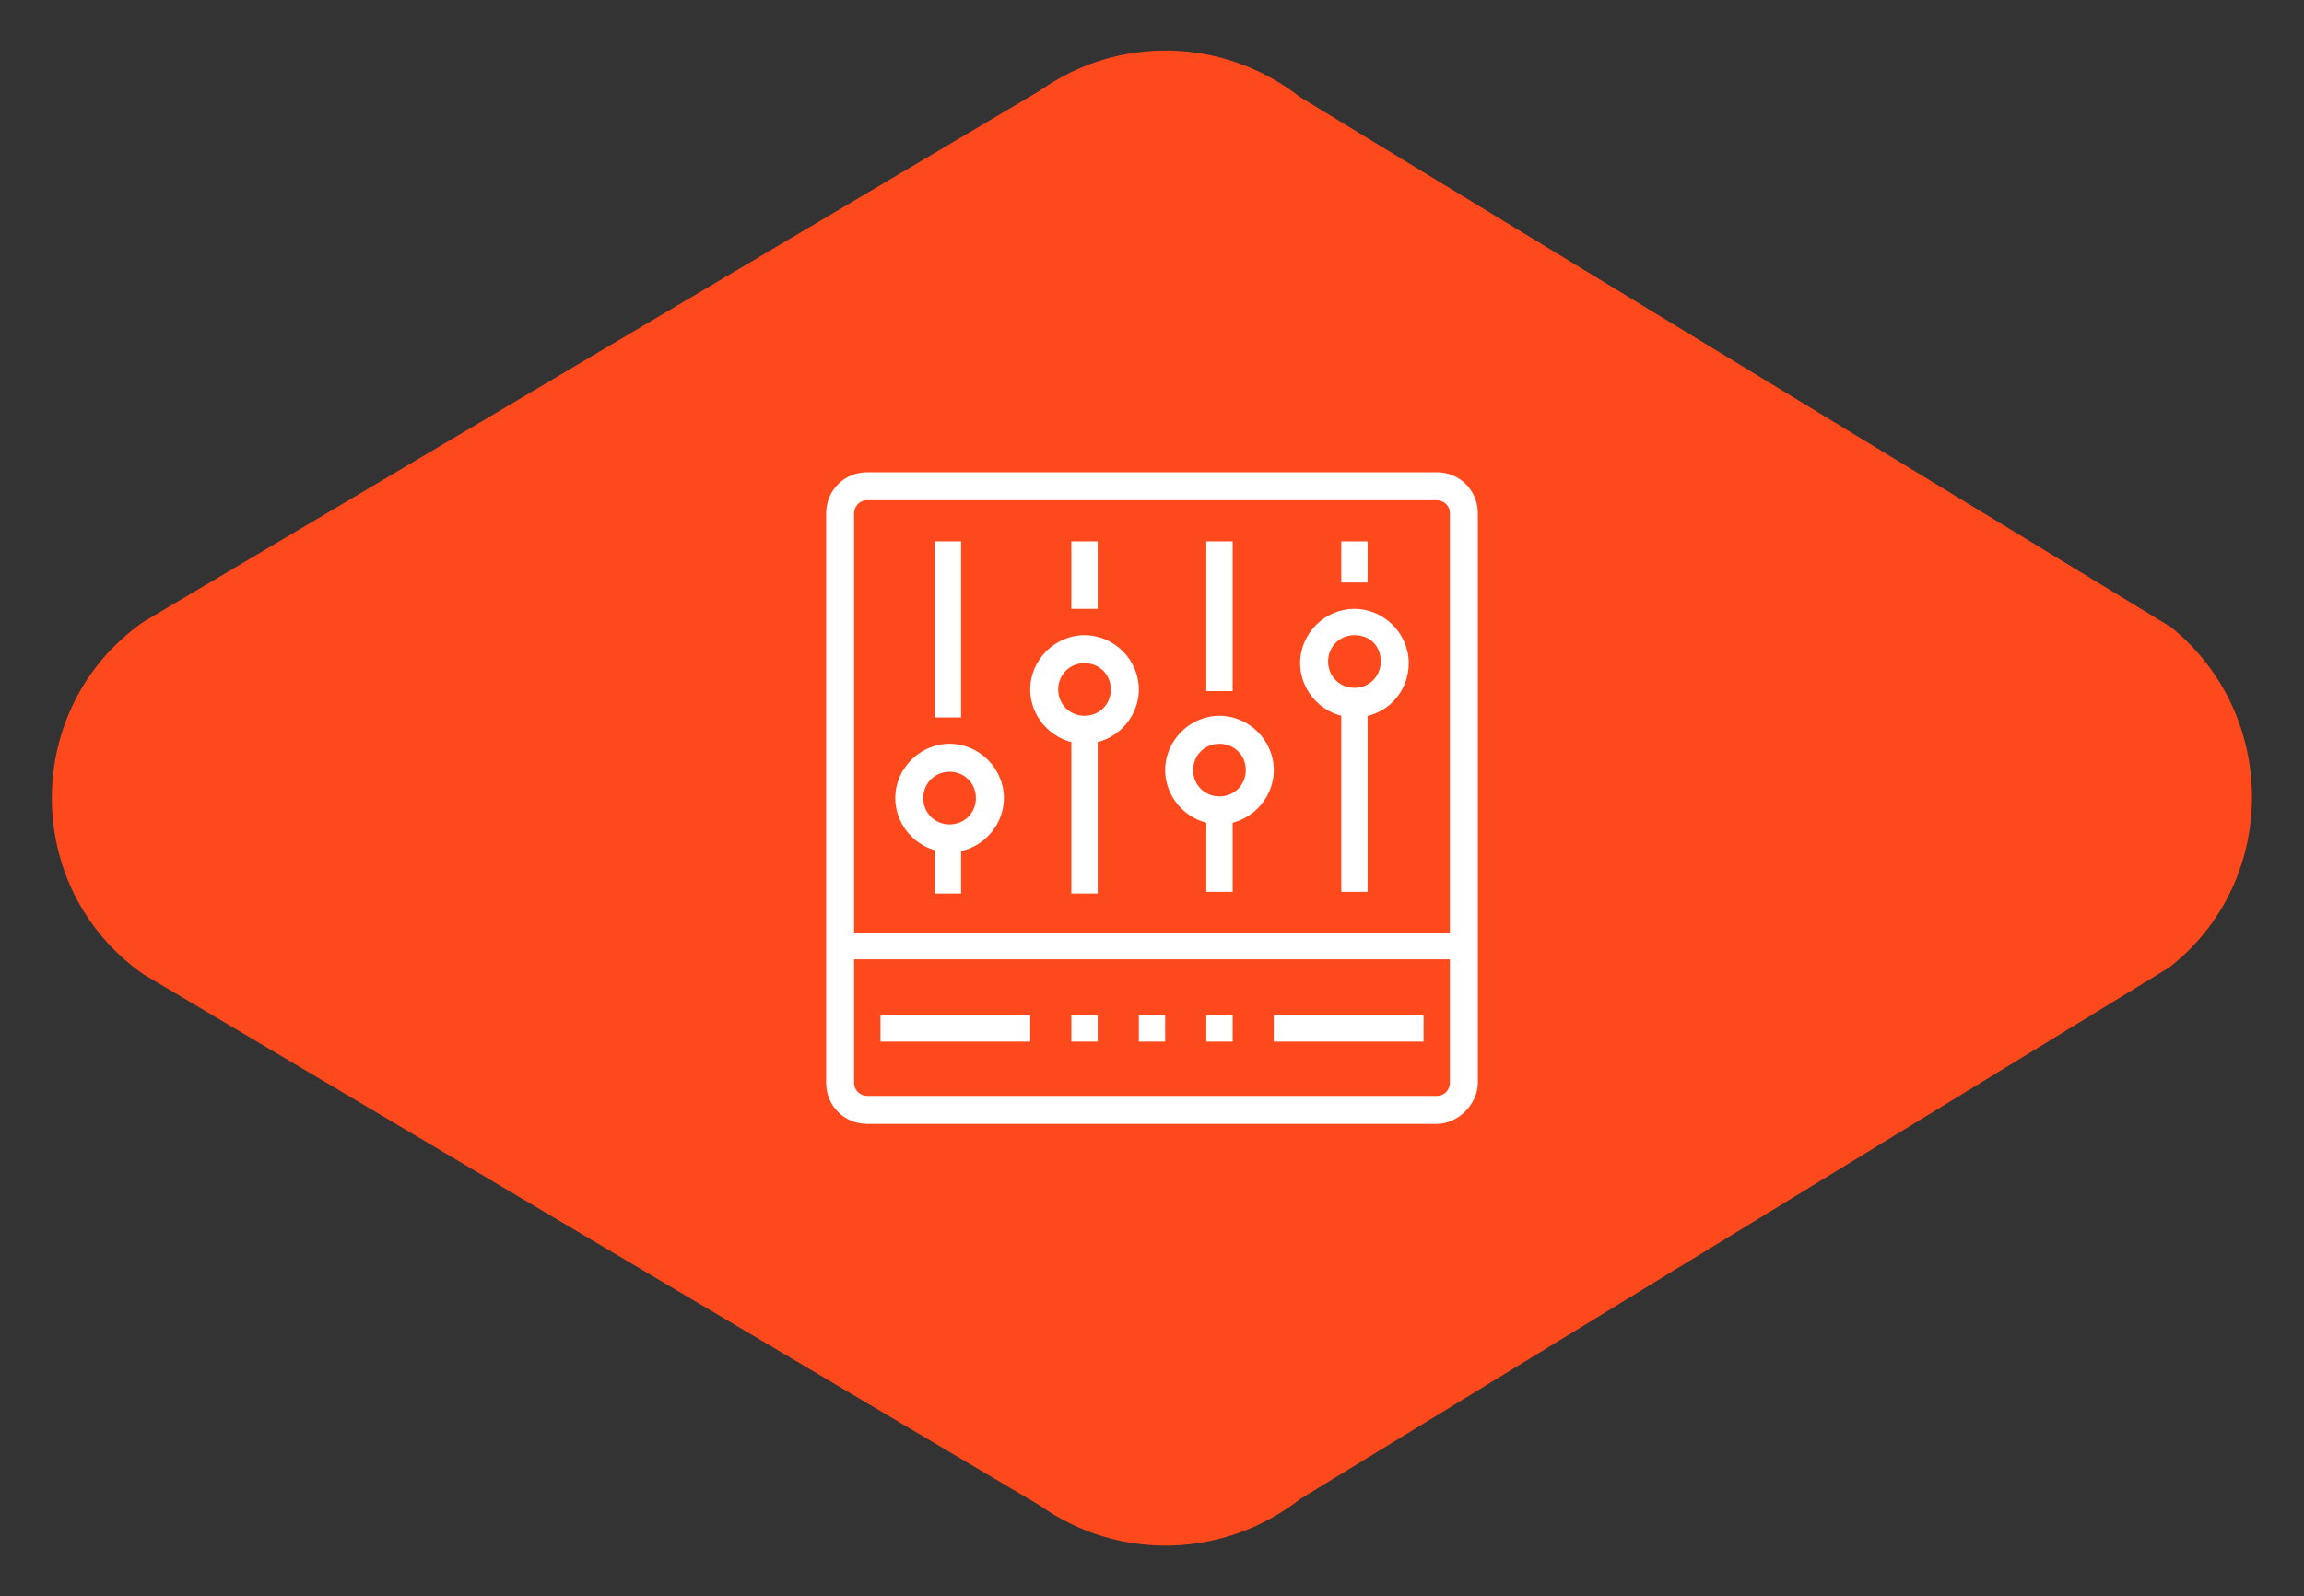 <?xml version="1.0" encoding="utf-8"?>
<!-- Generator: Adobe Illustrator 24.1.0, SVG Export Plug-In . SVG Version: 6.00 Build 0)  -->
<svg version="1.1" id="Layer_1" xmlns="http://www.w3.org/2000/svg" xmlns:xlink="http://www.w3.org/1999/xlink" x="0px" y="0px"
	 width="140px" height="97px" viewBox="0 0 140 97" style="enable-background:new 0 0 140 97;" xml:space="preserve">
<rect x="0" y="0" width="140" height="97" fill="#333333" stroke="none"/>
<style type="text/css">
	.st0{fill:#FE491D;}
	.st1{display:none;}
	.st2{display:inline;fill:#FFFFFF;}
	.st3{fill:#FFFFFF;}
</style>
<path class="st0" d="M131.8,58.8L79,91.1c-4.6,3.6-11,3.8-15.8,0.4L8.7,59.2C1.3,54,1.3,43,8.7,37.8L63.2,5.5
	C68,2.1,74.4,2.3,79,5.9l52.9,32.2C138.5,43.4,138.5,53.6,131.8,58.8z"/>
<g class="st1">
	<polygon class="st2" points="54.8,71.1 53.1,71.1 53.1,72.8 54.8,72.8 54.8,71.1 	"/>
	<polygon class="st2" points="58.1,71.1 56.4,71.1 56.4,72.8 58.1,72.8 58.1,71.1 	"/>
	<polygon class="st2" points="61.4,71.1 59.7,71.1 59.7,72.8 61.4,72.8 61.4,71.1 	"/>
	<polygon class="st2" points="64.7,71.1 63,71.1 63,72.8 64.7,72.8 64.7,71.1 	"/>
	<path class="st2" d="M87.7,69.5H53.1c-1.8,0-3.3-1.5-3.3-3.3V48.4c0-1.5,0.6-2.8,1.8-3.8l18-15.1c0.9-0.7,2-1.2,3.2-1.2h15.8
		c1.4,0,2.5,1.1,2.5,2.5v35.4C91,68,89.5,69.5,87.7,69.5z M72.7,30c-0.8,0-1.5,0.3-2.1,0.8l-18,15.1c-0.7,0.6-1.2,1.5-1.2,2.5v17.8
		c0,0.9,0.7,1.6,1.6,1.6h34.6c0.9,0,1.6-0.7,1.6-1.6V30.8c0-0.5-0.4-0.8-0.8-0.8H72.7z"/>
	<rect x="53.1" y="59.6" class="st2" width="22.2" height="1.6"/>
	<rect x="77" y="59.6" class="st2" width="1.6" height="1.6"/>
	<rect x="80.3" y="59.6" class="st2" width="1.6" height="1.6"/>
	<path class="st2" d="M85.2,48.1H58.4c-1.1,0-1.9-0.9-1.9-1.9c0-0.6,0.3-1.1,0.7-1.5l14.1-11.8c0.9-0.8,2-1.2,3.2-1.2h10.8
		c1.4,0,2.5,1.1,2.5,2.5v11.5C87.7,47,86.6,48.1,85.2,48.1z M74.4,33.3c-0.8,0-1.5,0.3-2.1,0.8L58.2,45.9c-0.1,0.1-0.1,0.1-0.1,0.2
		c0,0.2,0.1,0.3,0.3,0.3h26.9c0.5,0,0.8-0.4,0.8-0.8V34.1c0-0.5-0.4-0.8-0.8-0.8H74.4z"/>
	<path class="st2" d="M83.6,54.7h-5.8c-1.4,0-2.5-1.1-2.5-2.5s1.1-2.5,2.5-2.5h5.8c1.4,0,2.5,1.1,2.5,2.5S84.9,54.7,83.6,54.7z
		 M77.8,51.4c-0.5,0-0.8,0.4-0.8,0.8s0.4,0.8,0.8,0.8h5.8c0.5,0,0.8-0.4,0.8-0.8s-0.4-0.8-0.8-0.8H77.8z"/>
	<rect x="71.2" y="37.4" transform="matrix(0.707 -0.707 0.707 0.707 -4.951 64.472)" class="st2" width="8.4" height="1.6"/>
	<rect x="79.1" y="37" transform="matrix(0.707 -0.707 0.707 0.707 -2.854 68.716)" class="st2" width="4.9" height="1.6"/>
	<rect x="76.1" y="41.1" transform="matrix(0.707 -0.707 0.707 0.707 -6.963 67.014)" class="st2" width="2.6" height="1.6"/>
	<rect x="49" y="24.2" class="st2" width="18.1" height="1.6"/>
	<rect x="68.8" y="24.2" class="st2" width="1.6" height="1.6"/>
</g>
<g class="st1">
	<path class="st2" d="M72.5,72.8c-0.4,0-0.9-0.1-1.3-0.3c0,0-16.7-9.9-22.2-13.2c-0.7-0.4-1.2-1.3-1.2-2.1c0-0.9,0.4-1.6,1.2-2.1
		l13.2-8.2c0.8-0.5,1.8-0.5,2.6,0l1.6,1l-0.8,1.4l-1.6-1c-0.3-0.2-0.6-0.2-0.9,0l-13.2,8.2c-0.2,0.2-0.4,0.4-0.4,0.7
		c0,0.3,0.2,0.6,0.4,0.7C55.4,61.1,72,71,72,71c0.3,0.2,0.6,0.2,0.9,0l13.2-8.2c0.2-0.2,0.4-0.4,0.4-0.7c0-0.3-0.2-0.6-0.4-0.7
		c-2.2-1.3-8.6-5.1-9.7-5.7l0.8-1.4c1.1,0.7,7.5,4.4,9.7,5.7c0.7,0.4,1.2,1.3,1.2,2.1c0,0.9-0.4,1.6-1.2,2.1l-13.2,8.2
		C73.4,72.7,72.9,72.8,72.5,72.8z"/>
	<polygon class="st2" points="84.8,40.7 83.2,40.7 83.2,42.3 84.8,42.3 84.8,40.7 	"/>
	<polygon class="st2" points="86.5,44 84.8,44 84.8,45.6 86.5,45.6 86.5,44 	"/>
	<polygon class="st2" points="89.8,45.6 88.1,45.6 88.1,47.3 89.8,47.3 89.8,45.6 	"/>
	<polygon class="st2" points="93,44 91.4,44 91.4,45.6 93,45.6 93,44 	"/>
	<polygon class="st2" points="94.7,40.7 93,40.7 93,42.3 94.7,42.3 94.7,40.7 	"/>
	<polygon class="st2" points="93,37.4 91.4,37.4 91.4,39 93,39 93,37.4 	"/>
	<polygon class="st2" points="89.8,35.7 88.1,35.7 88.1,37.4 89.8,37.4 89.8,35.7 	"/>
	<polygon class="st2" points="86.5,37.4 84.8,37.4 84.8,39 86.5,39 86.5,37.4 	"/>
	<polygon class="st2" points="62.6,42.3 60.9,42.3 60.9,44 62.6,44 62.6,42.3 	"/>
	<polygon class="st2" points="59.3,40.7 57.7,40.7 57.7,42.3 59.3,42.3 59.3,40.7 	"/>
	<polygon class="st2" points="47.8,52.2 46.1,52.2 46.1,53.8 47.8,53.8 47.8,52.2 	"/>
	<polygon class="st2" points="47,48.9 45.3,48.9 45.3,50.6 47,50.6 47,48.9 	"/>
	<polygon class="st2" points="49.4,42.3 47.8,42.3 47.8,44 49.4,44 49.4,42.3 	"/>
	<polygon class="st2" points="52.7,40.7 51.1,40.7 51.1,42.3 52.7,42.3 52.7,40.7 	"/>
	<polygon class="st2" points="47.8,45.6 46.1,45.6 46.1,47.3 47.8,47.3 47.8,45.6 	"/>
	<polygon class="st2" points="56,39.9 54.4,39.9 54.4,41.5 56,41.5 56,39.9 	"/>
	<path class="st2" d="M70,37.4C69.2,32,66.7,30,61,30l0-1.6c6.5,0,9.7,2.6,10.6,8.8L70,37.4z"/>
	<path class="st2" d="M70.5,41.4c-0.1-0.7-0.2-1.5-0.3-2.2l1.6-0.2c0.1,0.7,0.2,1.5,0.3,2.2L70.5,41.4z"/>
	<path class="st2" d="M70.8,48.9c-1.9,0-3.7-0.3-5.2-0.8l0.5-1.6c1.3,0.4,3,0.7,4.7,0.7c1.7,0,3.3-0.2,4.7-0.7l0.5,1.6
		C74.5,48.6,72.7,48.9,70.8,48.9z"/>
	<path class="st2" d="M72.5,67.8c-0.3,0-0.6-0.1-0.9-0.2c-0.1-0.1-11.9-7-15.8-9.4c-0.4-0.2-0.6-0.6-0.6-1.1c0-0.4,0.2-0.8,0.6-1
		c1.7-1.2,6.8-4.5,6.8-4.5c0.6-0.3,1.2-0.3,1.7,0l1.4,0.8l-0.8,1.4L63.4,53c0,0-4.2,2.8-6.2,4.1c4.3,2.6,15.2,9,15.3,9.1l0,0
		c0,0,5.1-2.9,7.2-4.2c0,0-0.1-0.1-0.1-0.1c-0.7-0.6-1.9-1.6-2.9-4.5c-1-2.9-1.7-7.1-1.7-10.1v-1.6h1.6v1.6c0,2.9,0.7,6.9,1.6,9.6
		c0.8,2.5,1.8,3.2,2.4,3.7c0.4,0.3,0.9,0.7,0.9,1.5c0,0.4-0.2,0.8-0.6,1.1c-2,1.1-7.7,4.5-7.7,4.5C73,67.8,72.7,67.8,72.5,67.8z"/>
	<path class="st2" d="M61.4,60.8l-1.2-1.2c4-4.1,4.8-7.8,4.8-12.4v-2.5c0-2.5-1.3-4-2.7-5.6c-1.4-1.7-3.1-3.6-3.1-6.7
		c0-3.6,2.6-7.4,7.4-7.4c5.7,0,11.5,3.7,11.5,9.9c0,1.6-0.4,2.9-0.7,4.3c-0.4,1.6-0.9,3.2-0.9,5.6v1.7h-1.6v-1.7
		c0-2.6,0.5-4.4,1-6.1c0.4-1.3,0.7-2.5,0.7-3.8c0-6-6.1-8.2-9.9-8.2c-3.7,0-5.8,3-5.8,5.8c0,2.5,1.3,4,2.7,5.6
		c1.4,1.7,3.1,3.6,3.1,6.7v2.5C66.7,52.3,65.8,56.3,61.4,60.8z"/>
	<polygon class="st2" points="51.1,24.2 49.4,24.2 49.4,25.9 51.1,25.9 51.1,24.2 	"/>
	<polygon class="st2" points="51.1,32.5 49.4,32.5 49.4,34.1 51.1,34.1 51.1,32.5 	"/>
	<polygon class="st2" points="47,28.3 45.3,28.3 45.3,30 47,30 47,28.3 	"/>
	<polygon class="st2" points="47.8,25 46.1,25 46.1,26.7 47.8,26.7 47.8,25 	"/>
	<polygon class="st2" points="54.4,25 52.7,25 52.7,26.7 54.4,26.7 54.4,25 	"/>
	<polygon class="st2" points="47.8,31.6 46.1,31.6 46.1,33.3 47.8,33.3 47.8,31.6 	"/>
	<polygon class="st2" points="54.4,31.6 52.7,31.6 52.7,33.3 54.4,33.3 54.4,31.6 	"/>
	<polygon class="st2" points="55.2,28.3 53.5,28.3 53.5,30 55.2,30 55.2,28.3 	"/>
</g>
<g class="st1">
	<path class="st2" d="M83.6,69.9H59.7c-3.6,0-12.3-6.3-12.3-18.1c0-1.7,0.6-3.2,1.7-4.3c3.1-3.1,9.5-3.1,11.9-3.1l0.3,0
		c5.4,0,9,1.9,10.7,3.1c4.7,3.3,11.1,11,14.2,17.2L85.5,65l0.7-0.4c0.3,0.6,0.6,1.3,0.6,1.9C86.9,68.4,85.4,69.9,83.6,69.9z
		 M60.6,46c-2.3,0-7.9,0.1-10.3,2.6c-0.9,0.8-1.3,1.9-1.3,3.2c0,10.6,8,16.5,10.7,16.5h23.9c0.9,0,1.6-0.7,1.6-1.6
		c0-0.2-0.3-0.9-0.5-1.2l0.7-0.4l-0.7,0.4c-3-6-9.1-13.5-13.7-16.6c-1.5-1-4.8-2.8-9.7-2.8L61,46C60.9,46,60.8,46,60.6,46z"/>
	<rect x="50.3" y="60" class="st2" width="23.9" height="1.6"/>
	<rect x="64.7" y="51.8" class="st2" width="4.1" height="1.6"/>
	<rect x="61.4" y="51.8" class="st2" width="1.6" height="1.6"/>
	<rect x="58.1" y="51.8" class="st2" width="1.6" height="1.6"/>
	<rect x="48.2" y="51.8" class="st2" width="8.2" height="1.6"/>
	<path class="st2" d="M77,66.6h-1.6c0-3.6-7.4-15.7-14.5-20.7l1-1.3C69.5,50,77,62.5,77,66.6z"/>
	<path class="st2" d="M85.2,52.6h-5.8V51h5.8c3.2,0,5.8-2.6,5.8-5.8V33.7c0-2.7-2.2-4.9-4.9-4.9H67.9c-1.3,0-2.6,0.5-3.5,1.4
		l-9.9,9.9c-0.9,0.9-1.4,2.2-1.4,3.5h-1.6c0-1.8,0.7-3.4,1.9-4.7l9.9-9.9c1.2-1.2,2.9-1.9,4.7-1.9H86c3.6,0,6.6,3,6.6,6.6v11.5
		C92.6,49.3,89.3,52.6,85.2,52.6z"/>
	<path class="st2" d="M81.9,49.3c-4.1,0-7.4-3.3-7.4-7.4s3.3-7.4,7.4-7.4s7.4,3.3,7.4,7.4S86,49.3,81.9,49.3z M81.9,36.2
		c-3.2,0-5.8,2.6-5.8,5.8c0,3.2,2.6,5.8,5.8,5.8c3.2,0,5.8-2.6,5.8-5.8C87.7,38.7,85.1,36.2,81.9,36.2z"/>
	<path class="st2" d="M81.9,45.2c-1.8,0-3.3-1.5-3.3-3.3s1.5-3.3,3.3-3.3c1.8,0,3.3,1.5,3.3,3.3S83.8,45.2,81.9,45.2z M81.9,40.3
		c-0.9,0-1.6,0.7-1.6,1.6s0.7,1.6,1.6,1.6c0.9,0,1.6-0.7,1.6-1.6S82.8,40.3,81.9,40.3z"/>
	<path class="st2" d="M67.1,43.6c-2.7,0-4.9-2.2-4.9-4.9c0-2.7,2.2-4.9,4.9-4.9s4.9,2.2,4.9,4.9C72.1,41.3,69.8,43.6,67.1,43.6z
		 M67.1,35.3c-1.8,0-3.3,1.5-3.3,3.3s1.5,3.3,3.3,3.3c1.8,0,3.3-1.5,3.3-3.3S68.9,35.3,67.1,35.3z"/>
	<polygon class="st2" points="67.9,37.8 66.3,37.8 66.3,39.4 67.9,39.4 67.9,37.8 	"/>
	<polygon class="st2" points="87.3,32 73.7,32 73.7,30.4 86.4,30.4 87.8,28.1 89.2,28.9 	"/>
	<rect x="70.4" y="30.4" class="st2" width="1.6" height="1.6"/>
	<rect x="62.3" y="30.4" class="st2" width="6.5" height="1.6"/>
	<rect x="76.8" y="28.7" transform="matrix(0.447 -0.894 0.894 0.447 17.023 86.683)" class="st2" width="3.7" height="1.6"/>
</g>
<g class="st1">
	<path class="st2" d="M77.4,35.3H65.9c-1.8,0-3.3-1.5-3.3-3.3c0-0.3,0-0.6,0.1-0.8l0,0l0.8-3.1c0.3-1.1,1.3-1.9,2.4-1.9h11.5
		c1.1,0,2.1,0.8,2.4,1.9l0.8,3.1c0.1,0.3,0.1,0.5,0.1,0.8C80.7,33.9,79.2,35.3,77.4,35.3z M64.3,31.6c0,0.1-0.1,0.3-0.1,0.4
		c0,0.9,0.7,1.6,1.6,1.6h11.5c0.9,0,1.6-0.7,1.6-1.6c0-0.1,0-0.3-0.1-0.4l-0.8-3.1c-0.1-0.4-0.4-0.6-0.8-0.6H65.9
		c-0.4,0-0.7,0.3-0.8,0.6L64.3,31.6z"/>
	<path class="st2" d="M72.5,66.6c-1.8,0-3.3-1.5-3.3-3.3s1.5-3.3,3.3-3.3c1.8,0,3.3,1.5,3.3,3.3S74.3,66.6,72.5,66.6z M72.5,61.7
		c-0.9,0-1.6,0.7-1.6,1.6s0.7,1.6,1.6,1.6s1.6-0.7,1.6-1.6S73.4,61.7,72.5,61.7z"/>
	
		<rect x="76.8" y="40.4" transform="matrix(0.997 -8.131056e-02 8.131056e-02 0.997 -3.151 6.454)" class="st2" width="1.6" height="3.1"/>
	
		<rect x="77.3" y="45.3" transform="matrix(0.997 -7.856084e-02 7.856084e-02 0.997 -3.505 6.285)" class="st2" width="1.6" height="4.7"/>
	
		<rect x="77.8" y="51.8" transform="matrix(0.997 -7.676344e-02 7.676344e-02 0.997 -3.932 6.195)" class="st2" width="1.6" height="4.8"/>
	<rect x="77.4" y="34.4" class="st2" width="1.6" height="3.4"/>
	<rect x="74.1" y="34.5" class="st2" width="1.6" height="3.3"/>
	<path class="st2" d="M83.9,60.9l-1.5-20c-0.1-1.3-1.2-2.3-2.5-2.3H63.4c-1.3,0-2.4,1-2.5,2.3l-1.5,20l-1.6-0.1l1.5-20
		c0.2-2.1,2-3.8,4.1-3.8h16.5c2.1,0,3.9,1.7,4.1,3.8l1.5,20L83.9,60.9z"/>
	
		<rect x="64.1" y="41.1" transform="matrix(8.107220e-02 -0.997 0.997 8.107220e-02 18.534 103.914)" class="st2" width="3.1" height="1.6"/>
	
		<rect x="62.8" y="46.9" transform="matrix(7.809187e-02 -0.997 0.997 7.809187e-02 12.555 108.928)" class="st2" width="4.7" height="1.6"/>
	
		<rect x="62.3" y="53.4" transform="matrix(8.007500e-02 -0.997 0.997 8.007500e-02 5.408 114.379)" class="st2" width="4.7" height="1.6"/>
	<rect x="64.2" y="34.4" class="st2" width="1.6" height="3.4"/>
	<rect x="67.5" y="34.5" class="st2" width="1.6" height="3.3"/>
	<path class="st2" d="M62.6,71.3c-0.5-0.6-0.8-1.4-0.8-2.2c0-1.8,1.5-3.3,3.3-3.3c1.8,0,3.3,1.5,3.3,3.3c0,0.8-0.3,1.6-0.8,2.2
		l-1.2-1.1c0.3-0.3,0.4-0.7,0.4-1.1c0-0.9-0.7-1.6-1.6-1.6c-0.9,0-1.6,0.7-1.6,1.6c0,0.4,0.1,0.8,0.4,1.1L62.6,71.3z"/>
	<path class="st2" d="M82.3,70.7h-1.6v-0.8c0-0.9-0.7-1.6-1.6-1.6s-1.6,0.7-1.6,1.6v0.8h-1.6v-0.8c0-1.8,1.5-3.3,3.3-3.3
		c1.8,0,3.3,1.5,3.3,3.3V70.7z"/>
	<path class="st2" d="M84.8,71.5H58.5c-2.7,0-4.9-2.2-4.9-4.9V65c0-2.7,2.2-4.9,4.9-4.9h26.3c2.7,0,4.9,2.2,4.9,4.9v1.6
		C89.8,69.3,87.5,71.5,84.8,71.5z M58.5,61.7c-1.8,0-3.3,1.5-3.3,3.3v1.6c0,1.8,1.5,3.3,3.3,3.3h26.3c1.8,0,3.3-1.5,3.3-3.3V65
		c0-1.8-1.5-3.3-3.3-3.3H58.5z"/>
	<path class="st2" d="M84,65.8c-1.8,0-3.3-1.5-3.3-3.3c0-0.8,0.3-1.6,0.8-2.2l1.2,1.1c-0.3,0.3-0.4,0.7-0.4,1.1
		c0,0.9,0.7,1.6,1.6,1.6s1.6-0.7,1.6-1.6c0-0.4-0.1-0.7-0.3-1l1.3-1c0.4,0.6,0.7,1.3,0.7,2C87.3,64.3,85.8,65.8,84,65.8z"/>
	<rect x="53.5" y="69.9" class="st2" width="4.9" height="1.6"/>
	<rect x="50.2" y="69.9" class="st2" width="1.6" height="1.6"/>
	<rect x="84.8" y="69.9" class="st2" width="4.9" height="1.6"/>
	<rect x="91.4" y="69.9" class="st2" width="1.6" height="1.6"/>
	<path class="st2" d="M57.7,66.6c-1.8,0-3.3-1.5-3.3-3.3c0-0.5,0.1-1.1,0.4-1.6l1.4,0.8C56.1,62.8,56,63,56,63.3
		c0,0.9,0.7,1.6,1.6,1.6c0.9,0,1.6-0.7,1.6-1.6c0-0.8-0.6-1.5-1.4-1.6l0.2-1.6c1.6,0.2,2.8,1.6,2.8,3.3
		C60.9,65.1,59.5,66.6,57.7,66.6z"/>
	<rect x="51.1" y="25.5" class="st2" width="1.6" height="3.3"/>
	<rect x="51.1" y="32" class="st2" width="1.6" height="3.3"/>
	<rect x="53.5" y="29.6" class="st2" width="3.3" height="1.6"/>
	<rect x="47" y="29.6" class="st2" width="3.3" height="1.6"/>
</g>
<g>
	<path class="st3" d="M87.3,68.3H52.7c-1.4,0-2.5-1.1-2.5-2.5V31.2c0-1.4,1.1-2.5,2.5-2.5h34.6c1.4,0,2.5,1.1,2.5,2.5v34.6
		C89.8,67.1,88.6,68.3,87.3,68.3z M52.7,30.4c-0.5,0-0.8,0.4-0.8,0.8v34.6c0,0.5,0.4,0.8,0.8,0.8h34.6c0.5,0,0.8-0.4,0.8-0.8V31.2
		c0-0.5-0.4-0.8-0.8-0.8H52.7z"/>
	<rect x="51.1" y="56.7" class="st3" width="37.9" height="1.6"/>
	<rect x="53.5" y="61.7" class="st3" width="9.1" height="1.6"/>
	<polygon class="st3" points="66.7,61.7 65.1,61.7 65.1,63.3 66.7,63.3 66.7,61.7 	"/>
	<polygon class="st3" points="70.8,61.7 69.2,61.7 69.2,63.3 70.8,63.3 70.8,61.7 	"/>
	<rect x="77.4" y="61.7" class="st3" width="9.1" height="1.6"/>
	<polygon class="st3" points="74.9,61.7 73.3,61.7 73.3,63.3 74.9,63.3 74.9,61.7 	"/>
	<path class="st3" d="M57.7,51.8c-1.8,0-3.3-1.5-3.3-3.3s1.5-3.3,3.3-3.3s3.3,1.5,3.3,3.3S59.5,51.8,57.7,51.8z M57.7,46.9
		c-0.9,0-1.6,0.7-1.6,1.6s0.7,1.6,1.6,1.6c0.9,0,1.6-0.7,1.6-1.6S58.6,46.9,57.7,46.9z"/>
	<rect x="56.8" y="32.9" class="st3" width="1.6" height="10.7"/>
	<rect x="56.8" y="51" class="st3" width="1.6" height="3.3"/>
	<path class="st3" d="M65.9,45.2c-1.8,0-3.3-1.5-3.3-3.3s1.5-3.3,3.3-3.3s3.3,1.5,3.3,3.3S67.7,45.2,65.9,45.2z M65.9,40.3
		c-0.9,0-1.6,0.7-1.6,1.6s0.7,1.6,1.6,1.6s1.6-0.7,1.6-1.6S66.8,40.3,65.9,40.3z"/>
	<rect x="65.1" y="32.9" class="st3" width="1.6" height="4.1"/>
	<rect x="65.1" y="44.4" class="st3" width="1.6" height="9.9"/>
	<path class="st3" d="M74.1,50.1c-1.8,0-3.3-1.5-3.3-3.3s1.5-3.3,3.3-3.3s3.3,1.5,3.3,3.3S75.9,50.1,74.1,50.1z M74.1,45.2
		c-0.9,0-1.6,0.7-1.6,1.6s0.7,1.6,1.6,1.6s1.6-0.7,1.6-1.6S75,45.2,74.1,45.2z"/>
	<rect x="73.3" y="32.9" class="st3" width="1.6" height="9.1"/>
	<rect x="73.3" y="49.3" class="st3" width="1.6" height="4.9"/>
	<path class="st3" d="M82.3,43.6c-1.8,0-3.3-1.5-3.3-3.3s1.5-3.3,3.3-3.3s3.3,1.5,3.3,3.3S84.2,43.6,82.3,43.6z M82.3,38.6
		c-0.9,0-1.6,0.7-1.6,1.6s0.7,1.6,1.6,1.6s1.6-0.7,1.6-1.6S83.3,38.6,82.3,38.6z"/>
	<rect x="81.5" y="32.9" class="st3" width="1.6" height="2.5"/>
	<rect x="81.5" y="42.7" class="st3" width="1.6" height="11.5"/>
</g>
<g class="st1">
	<path class="st2" d="M88.1,53c0,1.1-0.1,2.2-0.3,3.3L86.2,56c0.2-1,0.3-2,0.3-3c0-5.3-2.7-10.4-7-13.5c-0.1-0.1-0.3-0.2-0.4-0.3
		c-2.6-1.7-5.8-2.7-9.1-2.7c-4,0-7.6,1.3-10.4,3.7c-0.2,0.2-0.5,0.4-0.7,0.6c-0.1,0.1-0.2,0.2-0.3,0.3c-3.2,3.1-5.1,7.4-5.1,11.9
		c0,9.1,7.4,16.5,16.5,16.5c5.9,0,11.4-3.2,14.3-8.4l1.4,0.8c-3.2,5.7-9.3,9.2-15.8,9.2C60,71.1,51.9,63,51.9,53
		c0-5.5,2.4-10.6,6.7-14l0,0c3.1-2.5,7.1-4.1,11.4-4.1c3.4,0,6.5,0.9,9.3,2.5c0.1,0.1,0.2,0.1,0.3,0.2c0.2,0.1,0.4,0.2,0.6,0.4
		c0.1,0.1,0.3,0.2,0.4,0.3c0.1,0,0.1,0.1,0.2,0.1C85.3,41.8,88.1,47.3,88.1,53z"/>
	<path class="st2" d="M59.6,40.3c-0.2,0.2-0.5,0.4-0.7,0.6C59.1,40.6,59.4,40.4,59.6,40.3L59.6,40.3z"/>
	<path class="st2" d="M86.8,59.8l-1.5-0.6c0.2-0.5,0.3-0.9,0.5-1.4l1.6,0.5C87.2,58.8,87,59.3,86.8,59.8z"/>
	<path class="st2" d="M79.3,37.5c0.1,0.1,0.2,0.1,0.3,0.2C79.5,37.6,79.4,37.5,79.3,37.5L79.3,37.5z"/>
	<path class="st2" d="M70,62.9c-5.4,0-9.9-4.4-9.9-9.9s4.4-9.9,9.9-9.9s9.9,4.4,9.9,9.9S75.4,62.9,70,62.9z M70,44.8
		c-4.5,0-8.2,3.7-8.2,8.2s3.7,8.2,8.2,8.2s8.2-3.7,8.2-8.2S74.5,44.8,70,44.8z"/>
	<path class="st2" d="M55.4,55.5c-0.1-0.8-0.2-1.7-0.2-2.5c0-2,0.4-4,1.2-5.9l1.5,0.7c-0.7,1.7-1.1,3.4-1.1,5.2
		c0,0.7,0.1,1.5,0.2,2.2L55.4,55.5z"/>
	<path class="st2" d="M57.3,60.7c-0.3-0.5-0.5-1-0.8-1.4l1.5-0.7c0.2,0.4,0.4,0.9,0.7,1.3L57.3,60.7z"/>
	<path class="st2" d="M83.1,51.4c-0.3-2.4-1.3-4.6-2.7-6.5l1.3-1c1.7,2.1,2.8,4.7,3.1,7.3L83.1,51.4z"/>
	<rect x="50.2" y="69.5" class="st2" width="36.2" height="1.6"/>
	<rect x="88.1" y="69.5" class="st2" width="1.6" height="1.6"/>
	<polygon class="st2" points="75.5,60 72.1,54.3 78.6,51.1 79.3,52.6 74.5,55 76.9,59.2 	"/>
	<polygon class="st2" points="66.6,61.7 65.4,60.6 70,56 74.6,60.6 73.4,61.7 70,58.3 	"/>
	<polygon class="st2" points="64.5,60 63.1,59.2 65.5,55 60.7,52.6 61.4,51.1 67.9,54.3 	"/>
	<polygon class="st2" points="67.9,51.4 61.3,51.4 61.3,49.7 66.6,49.7 67.8,43.9 69.4,44.2 	"/>
	<polygon class="st2" points="78.7,51.4 72.1,51.4 70.6,44.2 72.2,43.9 73.4,49.7 78.7,49.7 	"/>
	<rect x="88.9" y="28.3" class="st2" width="1.6" height="3.3"/>
	<rect x="88.9" y="34.9" class="st2" width="1.6" height="3.3"/>
	<rect x="91.4" y="32.4" class="st2" width="3.3" height="1.6"/>
	<rect x="84.8" y="32.4" class="st2" width="3.3" height="1.6"/>
	<rect x="49.4" y="25.9" class="st2" width="1.6" height="3.3"/>
	<rect x="49.4" y="32.4" class="st2" width="1.6" height="3.3"/>
	<rect x="51.9" y="30" class="st2" width="3.3" height="1.6"/>
	<rect x="45.3" y="30" class="st2" width="3.3" height="1.6"/>
</g>
</svg>
